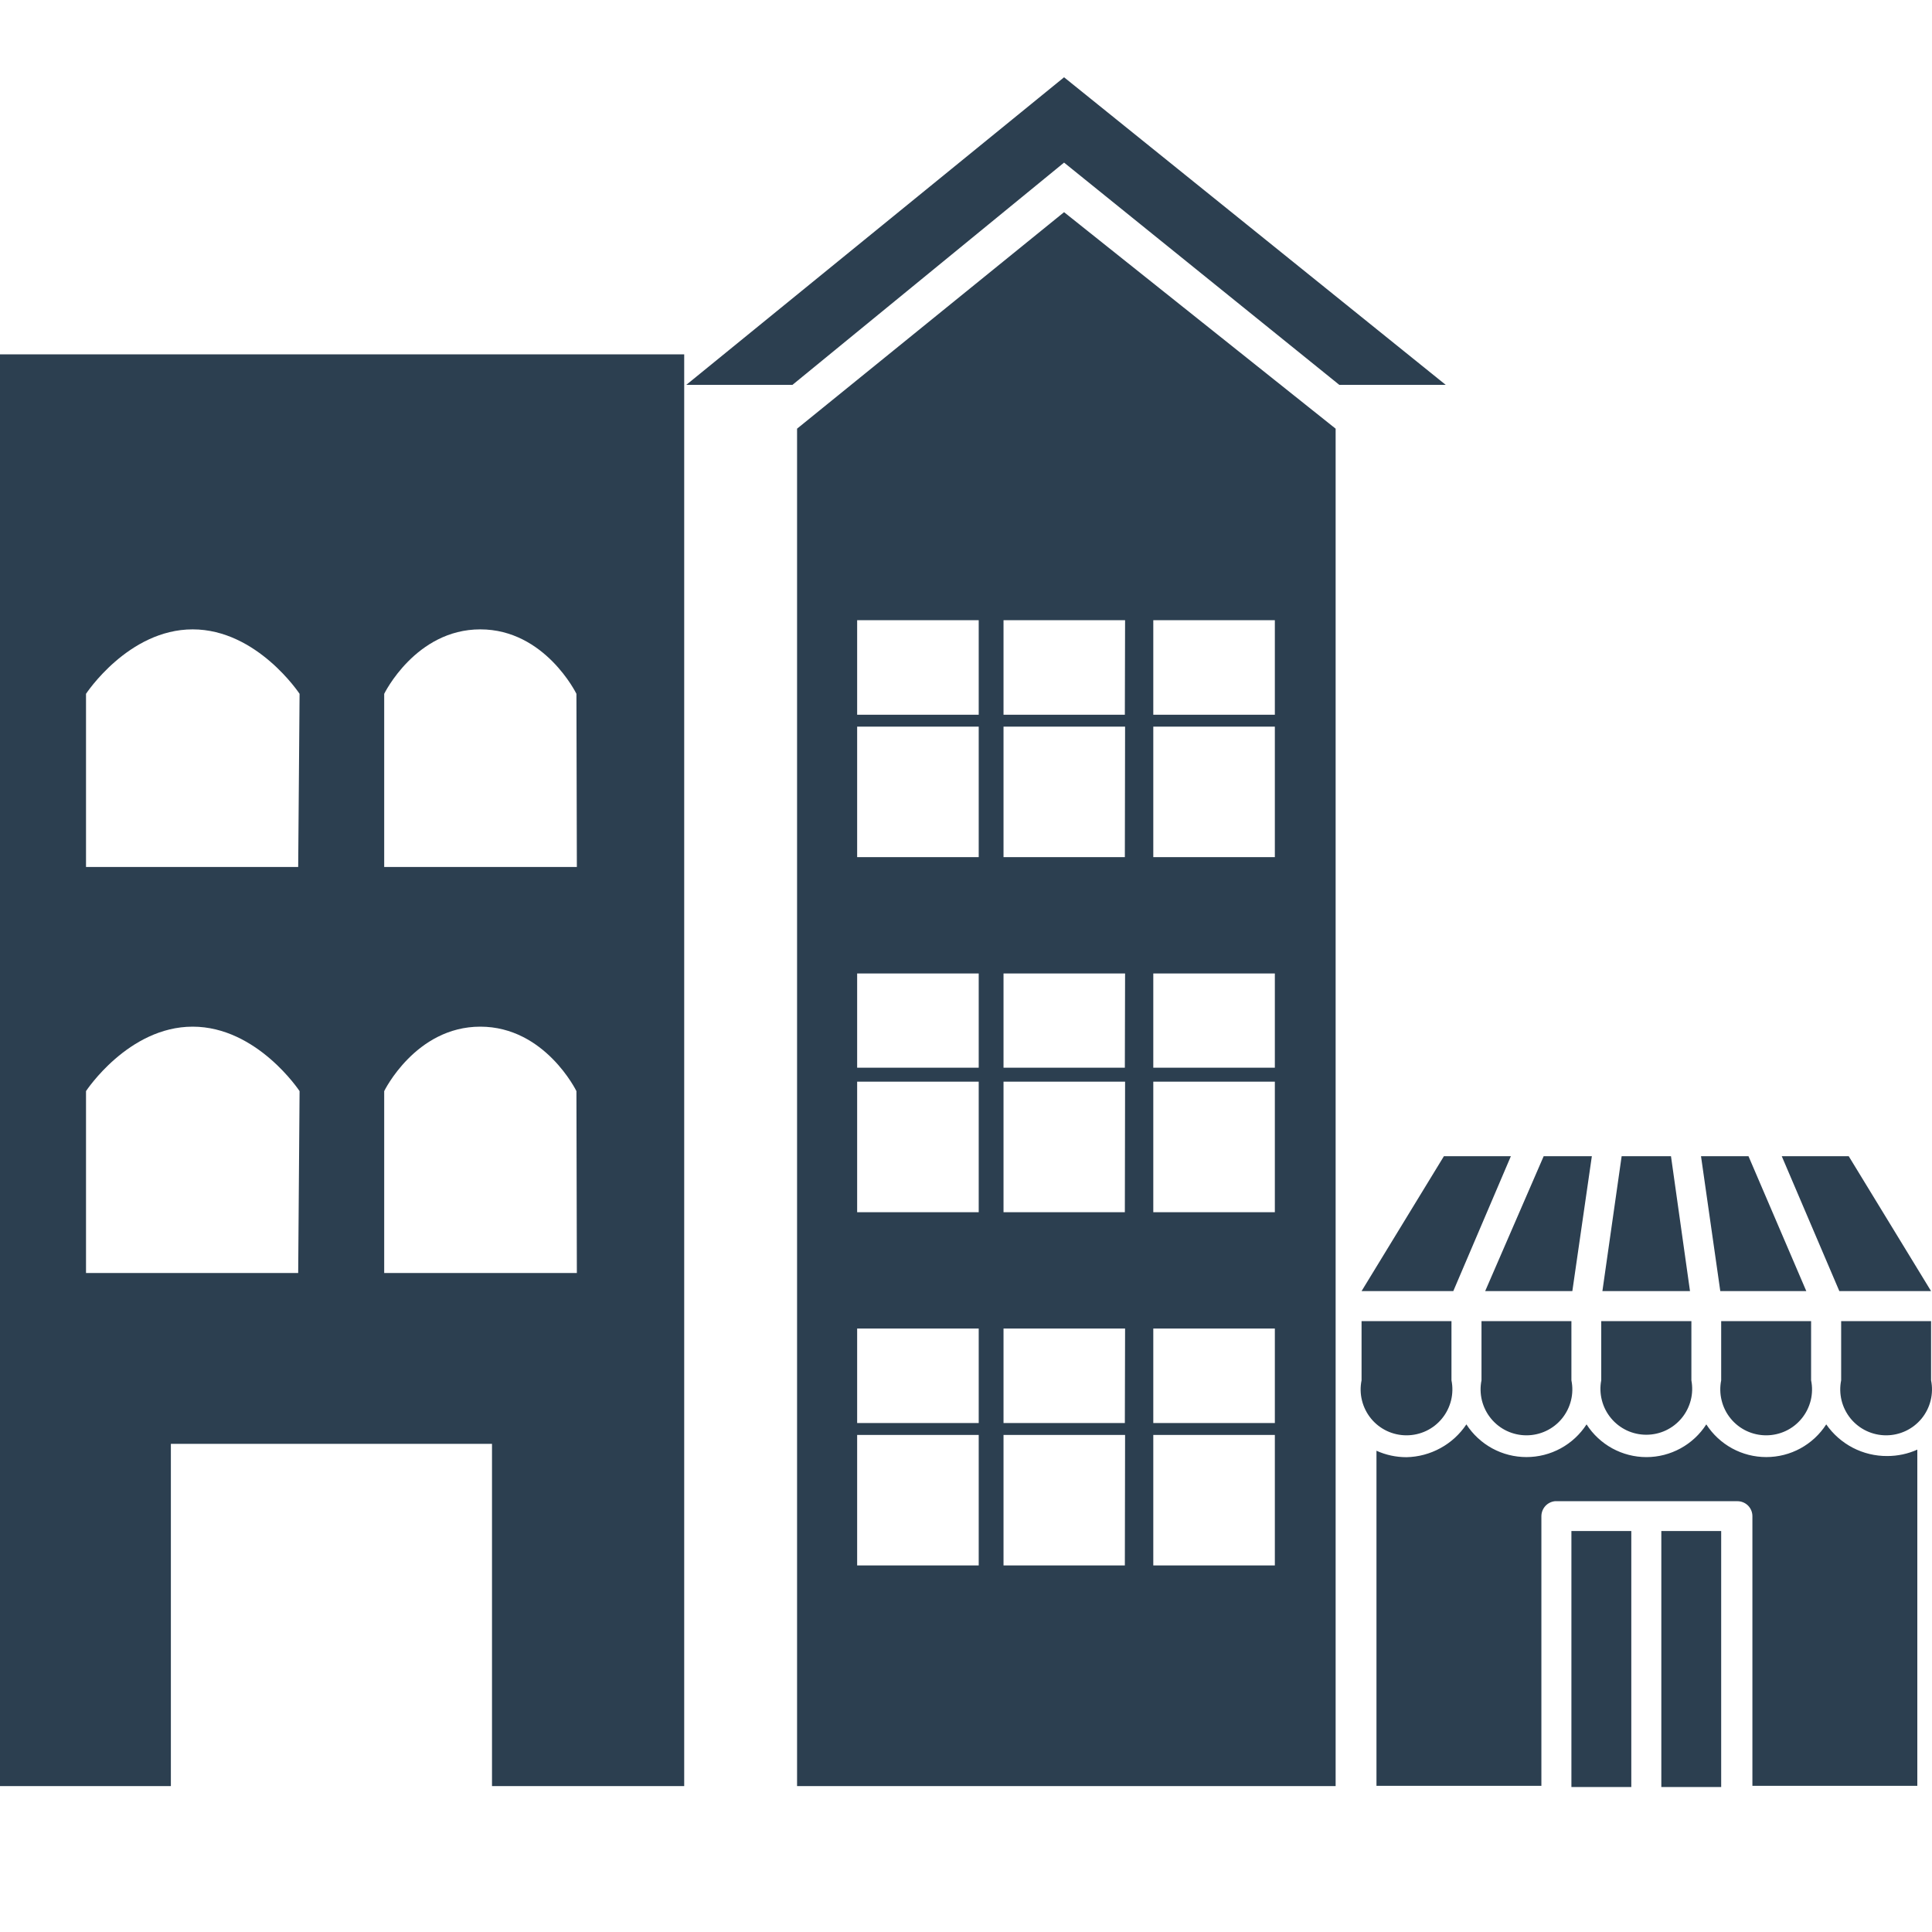 <svg width="50" height="50" viewBox="0 0 50 50" fill="none" xmlns="http://www.w3.org/2000/svg">
<path d="M27.538 5.491L20.628 11.094V46.224H34.566V11.094L27.538 5.491ZM25.329 40.514H22.183V37.136H25.329V40.514ZM25.329 36.828H22.183V34.382H25.329V36.828ZM25.329 31.372H22.183V27.994H25.329V31.372ZM25.329 27.632H22.183V25.193H25.329V27.632ZM25.329 22.183H22.183V18.805H25.329V22.183ZM25.329 18.497H22.183V16.051H25.329V18.497ZM29.111 40.514H25.971V37.136H29.117L29.111 40.514ZM29.111 36.828H25.971V34.382H29.117L29.111 36.828ZM29.111 31.372H25.971V27.994H29.117L29.111 31.372ZM29.111 27.632H25.971V25.193H29.117L29.111 27.632ZM29.111 22.183H25.971V18.805H29.117L29.111 22.183ZM29.111 18.497H25.971V16.051H29.117L29.111 18.497ZM32.993 40.514H29.847V37.136H32.993V40.514ZM32.993 36.828H29.847V34.382H32.993V36.828ZM32.993 31.372H29.847V27.994H32.993V31.372ZM32.993 27.632H29.847V25.193H32.993V27.632ZM32.993 22.183H29.847V18.805H32.993V22.183ZM32.993 18.497H29.847V16.051H32.993V18.497Z" fill="#2C3F50"/>
<path d="M34.661 9.96H37.415L27.538 2L17.761 9.96H20.509L27.538 4.208L34.661 9.96Z" fill="#2C3F50"/>
<path d="M37.368 29.923L35.237 33.414H37.611L39.101 29.923H37.368ZM39.95 29.923L38.436 33.414H40.692L41.197 29.923H39.95ZM41.968 29.923L41.47 33.414H43.737L43.245 29.923H41.968ZM44.022 29.923L44.521 33.414H46.747L45.251 29.923H44.022ZM46.112 29.923L47.602 33.414H49.976L47.845 29.923H46.112ZM35.237 34.191V35.723C35.202 35.895 35.205 36.073 35.248 36.244C35.29 36.415 35.37 36.574 35.481 36.711C35.592 36.847 35.733 36.957 35.891 37.032C36.05 37.107 36.224 37.146 36.4 37.146C36.576 37.146 36.75 37.107 36.909 37.032C37.068 36.957 37.208 36.847 37.319 36.711C37.431 36.574 37.51 36.415 37.553 36.244C37.595 36.073 37.599 35.895 37.564 35.723V34.191H35.237ZM38.341 34.191V35.723C38.306 35.895 38.31 36.073 38.352 36.244C38.395 36.415 38.474 36.574 38.586 36.711C38.697 36.847 38.837 36.957 38.996 37.032C39.155 37.107 39.329 37.146 39.505 37.146C39.681 37.146 39.854 37.107 40.013 37.032C40.172 36.957 40.313 36.847 40.424 36.711C40.535 36.574 40.615 36.415 40.657 36.244C40.7 36.073 40.703 35.895 40.668 35.723V34.191H38.341ZM41.44 34.191V35.723C41.407 35.895 41.413 36.071 41.457 36.24C41.5 36.409 41.581 36.567 41.692 36.701C41.803 36.836 41.943 36.944 42.101 37.019C42.259 37.093 42.432 37.131 42.606 37.131C42.781 37.131 42.953 37.093 43.111 37.019C43.27 36.944 43.409 36.836 43.521 36.701C43.632 36.567 43.712 36.409 43.756 36.24C43.8 36.071 43.805 35.895 43.773 35.723V34.191H41.44ZM44.544 34.191V35.723C44.51 35.895 44.513 36.073 44.556 36.244C44.598 36.415 44.677 36.574 44.789 36.711C44.9 36.847 45.04 36.957 45.199 37.032C45.358 37.107 45.532 37.146 45.708 37.146C45.884 37.146 46.058 37.107 46.217 37.032C46.376 36.957 46.516 36.847 46.627 36.711C46.739 36.574 46.818 36.415 46.861 36.244C46.903 36.073 46.907 35.895 46.871 35.723V34.191H44.544ZM47.649 34.191V35.723C47.614 35.895 47.618 36.073 47.66 36.244C47.702 36.415 47.782 36.574 47.893 36.711C48.005 36.847 48.145 36.957 48.304 37.032C48.463 37.107 48.637 37.146 48.813 37.146C48.989 37.146 49.162 37.107 49.321 37.032C49.48 36.957 49.62 36.847 49.732 36.711C49.843 36.574 49.923 36.415 49.965 36.244C50.007 36.073 50.011 35.895 49.976 35.723V34.191H47.649ZM37.95 36.863C37.779 37.119 37.549 37.33 37.279 37.477C37.009 37.625 36.708 37.706 36.4 37.712C36.132 37.712 35.867 37.656 35.623 37.545V46.218H39.891V39.237C39.892 39.141 39.928 39.049 39.992 38.977C40.057 38.906 40.145 38.861 40.241 38.851H44.966C45.068 38.851 45.166 38.892 45.239 38.964C45.311 39.037 45.352 39.135 45.352 39.237V46.218H49.62V37.516C49.376 37.626 49.11 37.682 48.842 37.682C48.532 37.684 48.227 37.611 47.951 37.468C47.676 37.325 47.44 37.117 47.263 36.863C47.096 37.122 46.866 37.336 46.595 37.484C46.324 37.632 46.02 37.709 45.711 37.709C45.402 37.709 45.098 37.632 44.827 37.484C44.556 37.336 44.326 37.122 44.159 36.863C43.992 37.123 43.763 37.336 43.492 37.484C43.221 37.632 42.918 37.71 42.609 37.71C42.301 37.71 41.997 37.632 41.726 37.484C41.456 37.336 41.227 37.123 41.06 36.863C40.892 37.122 40.662 37.336 40.39 37.484C40.118 37.632 39.814 37.709 39.505 37.709C39.195 37.709 38.891 37.632 38.619 37.484C38.348 37.336 38.117 37.122 37.95 36.863ZM40.668 46.248H42.218V39.623H40.668V46.248ZM42.995 46.248H44.544V39.623H42.995V46.248Z" fill="#2C3F50"/>
<path d="M0 46.224H4.422V37.367H12.733V46.224H17.707V9.171H0V46.224ZM7.717 32.945H2.226V28.238C2.226 28.238 3.318 26.57 4.986 26.57C6.654 26.57 7.753 28.238 7.753 28.238L7.717 32.945ZM7.717 22.438H2.226V17.956C2.226 17.956 3.318 16.288 4.986 16.288C6.654 16.288 7.753 17.956 7.753 17.956L7.717 22.438ZM14.929 32.945H9.943V28.238C9.943 28.238 10.756 26.57 12.43 26.57C14.104 26.57 14.918 28.238 14.918 28.238L14.929 32.945ZM14.929 22.438H9.943V17.956C9.943 17.956 10.756 16.288 12.43 16.288C14.104 16.288 14.918 17.956 14.918 17.956L14.929 22.438Z" fill="#2C3F50"/>
</svg>
